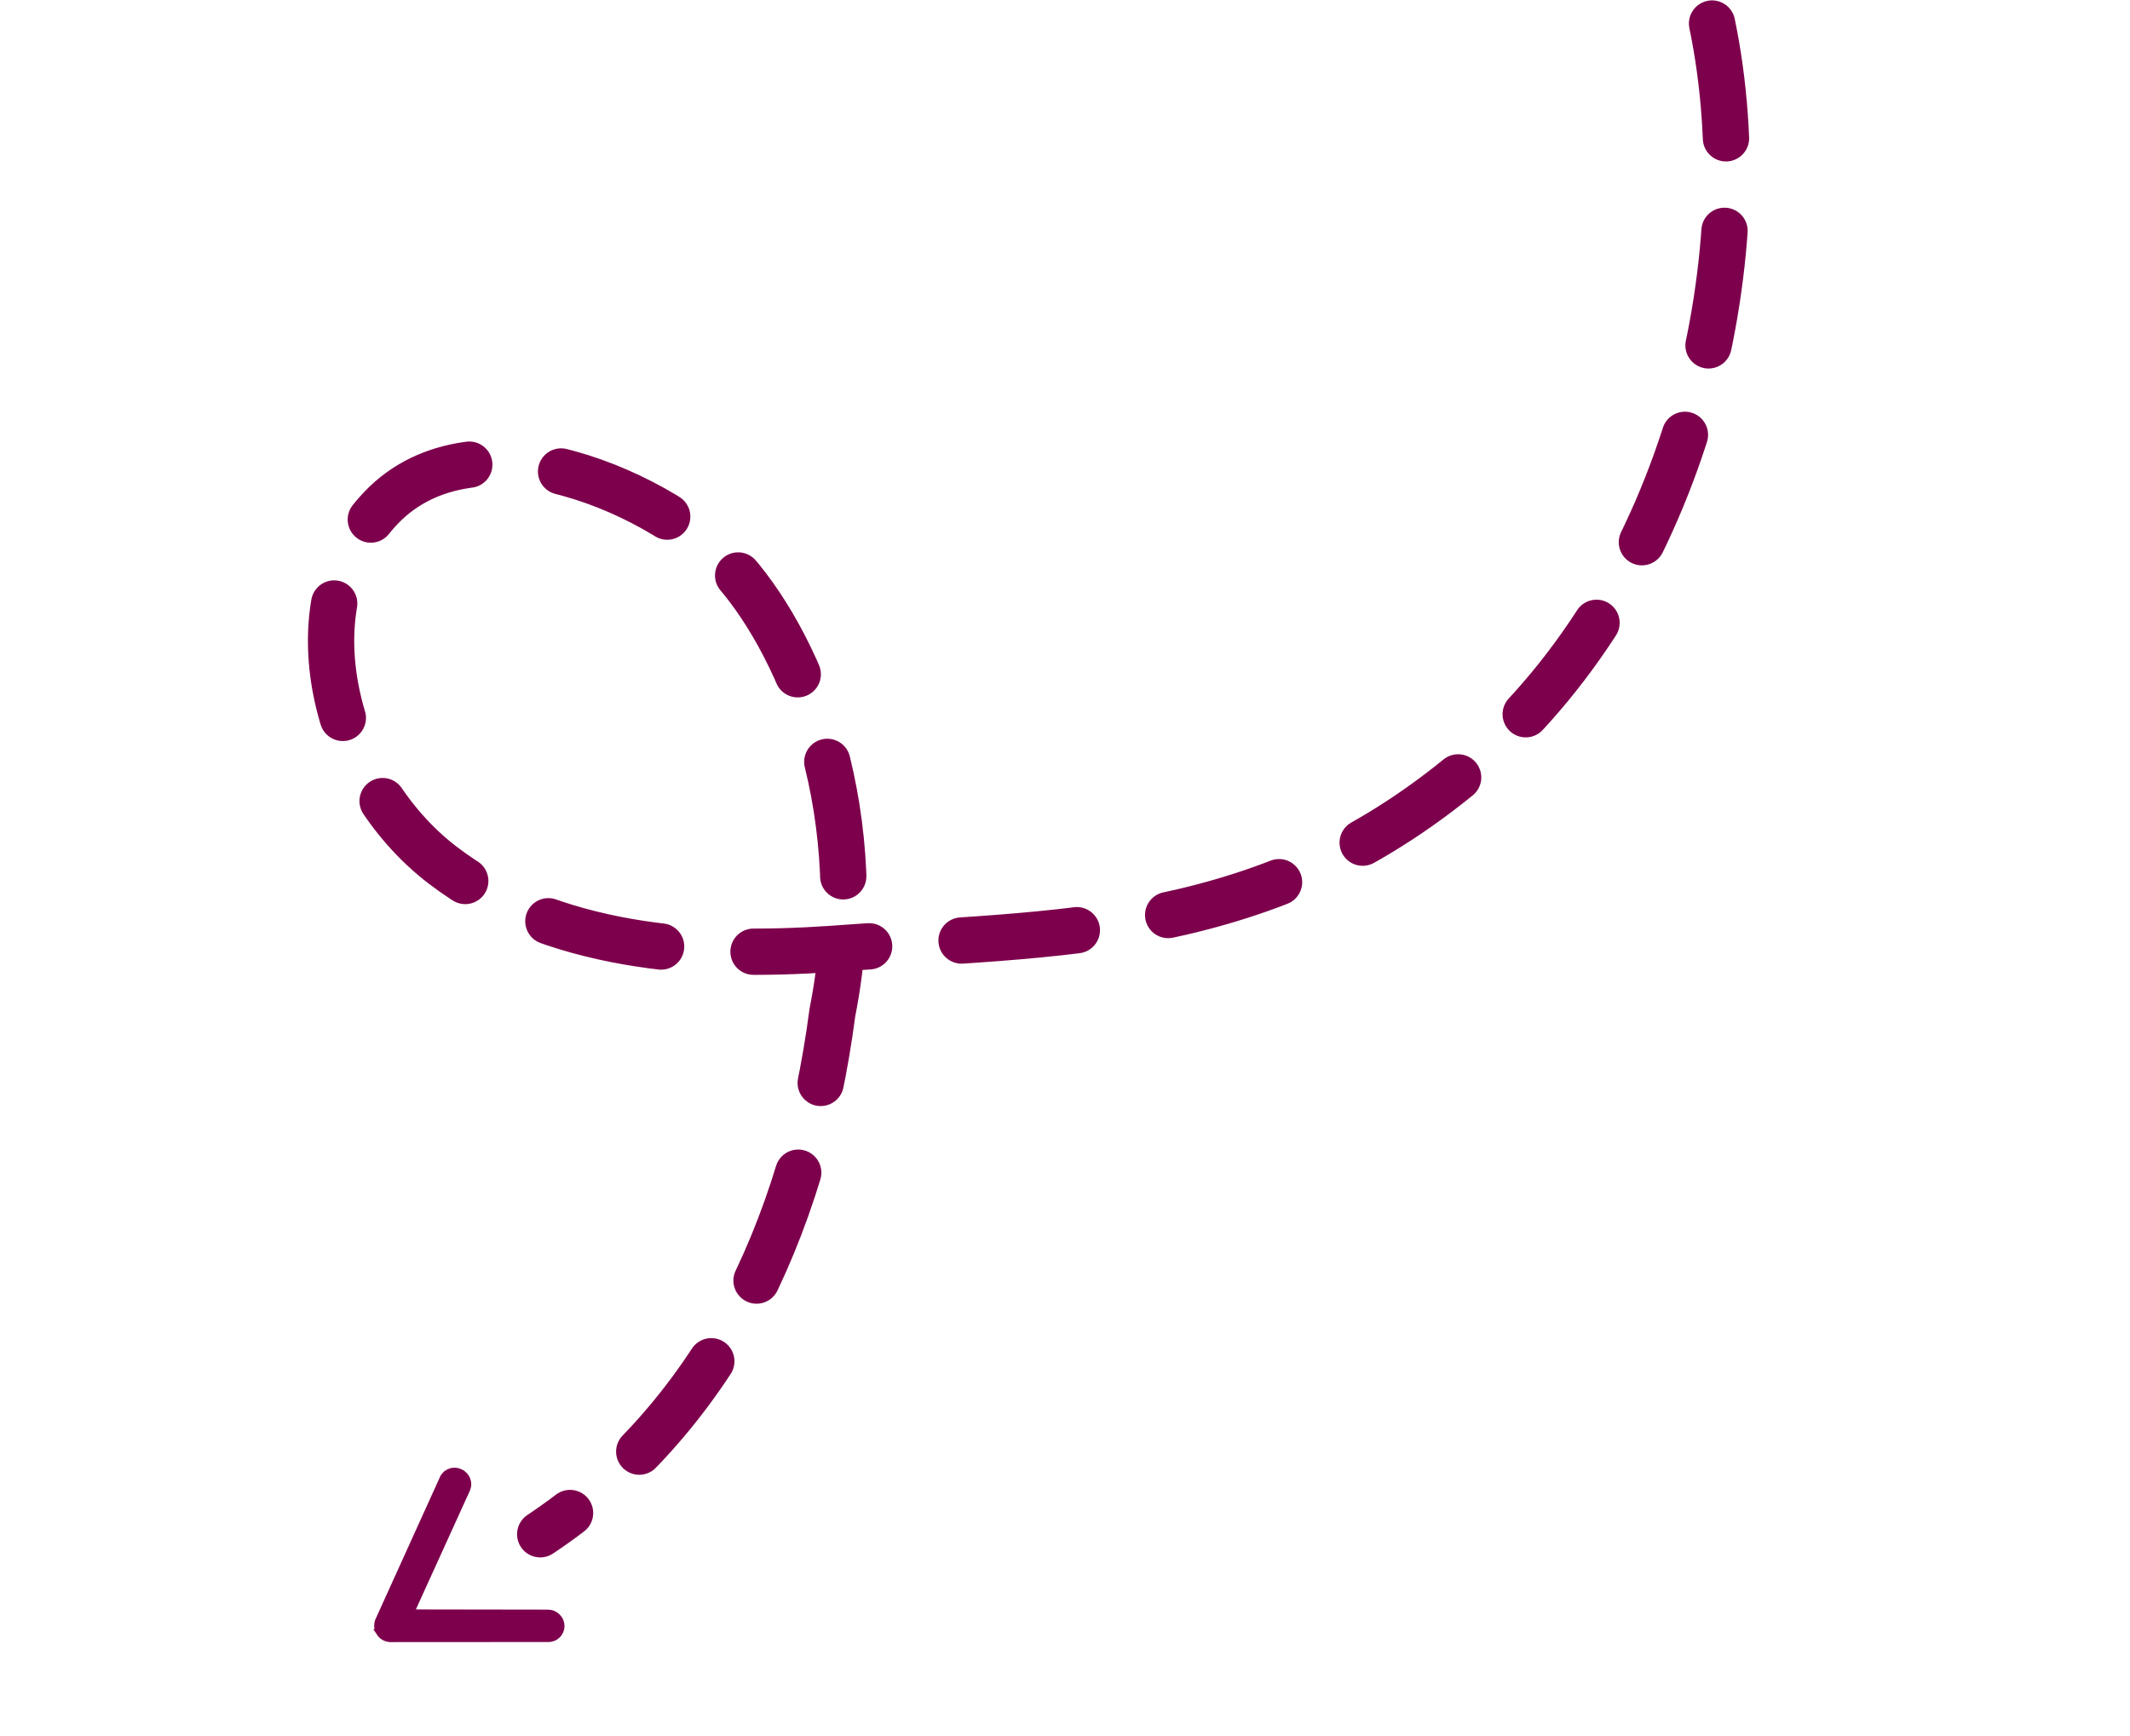 <svg width="92" height="75" viewBox="0 0 92 75" fill="none" xmlns="http://www.w3.org/2000/svg">
<path d="M73.948 1.017C76.081 11.277 72.835 25.023 63.83 32.87C54.825 40.718 45.609 40.264 35.929 40.995C30.106 41.393 23.816 40.963 19.12 37.376C14.423 33.788 12.447 26.138 16.464 21.933C20.547 17.663 28.809 21.319 31.748 24.701C34.688 28.083 37.628 35.3 35.953 43.742C34.698 53.294 30.775 61.314 23.333 66.283" stroke="#7D004C" stroke-width="2" stroke-miterlimit="10" stroke-linecap="round" stroke-dasharray="5 4"/>
<path d="M24.193 70.449C24.166 70.516 24.127 70.576 24.076 70.627C24.026 70.678 23.965 70.719 23.898 70.746C23.831 70.774 23.76 70.789 23.687 70.789L23.687 70.788L16.873 70.792L16.871 70.791C16.778 70.791 16.686 70.767 16.604 70.722C16.522 70.677 16.452 70.612 16.401 70.534L16.403 70.534C16.352 70.456 16.32 70.368 16.312 70.277C16.306 70.208 16.314 70.139 16.333 70.074L16.357 70.009L19.138 63.875L19.139 63.875C19.181 63.782 19.248 63.702 19.334 63.646L19.334 63.645C19.414 63.594 19.506 63.563 19.601 63.558C19.697 63.553 19.793 63.573 19.879 63.615L19.879 63.616C19.945 63.647 20.004 63.689 20.053 63.742C20.103 63.795 20.143 63.858 20.169 63.926C20.195 63.995 20.207 64.067 20.204 64.14C20.202 64.211 20.185 64.281 20.155 64.346L20.155 64.347L17.73 69.68L23.667 69.689C23.74 69.69 23.812 69.703 23.88 69.731C23.948 69.759 24.01 69.8 24.062 69.851C24.115 69.902 24.157 69.962 24.186 70.029C24.214 70.096 24.23 70.167 24.232 70.239C24.233 70.311 24.219 70.383 24.193 70.449Z" fill="#7D004C" stroke="#7D004C" stroke-width="0.3"/>
</svg>
